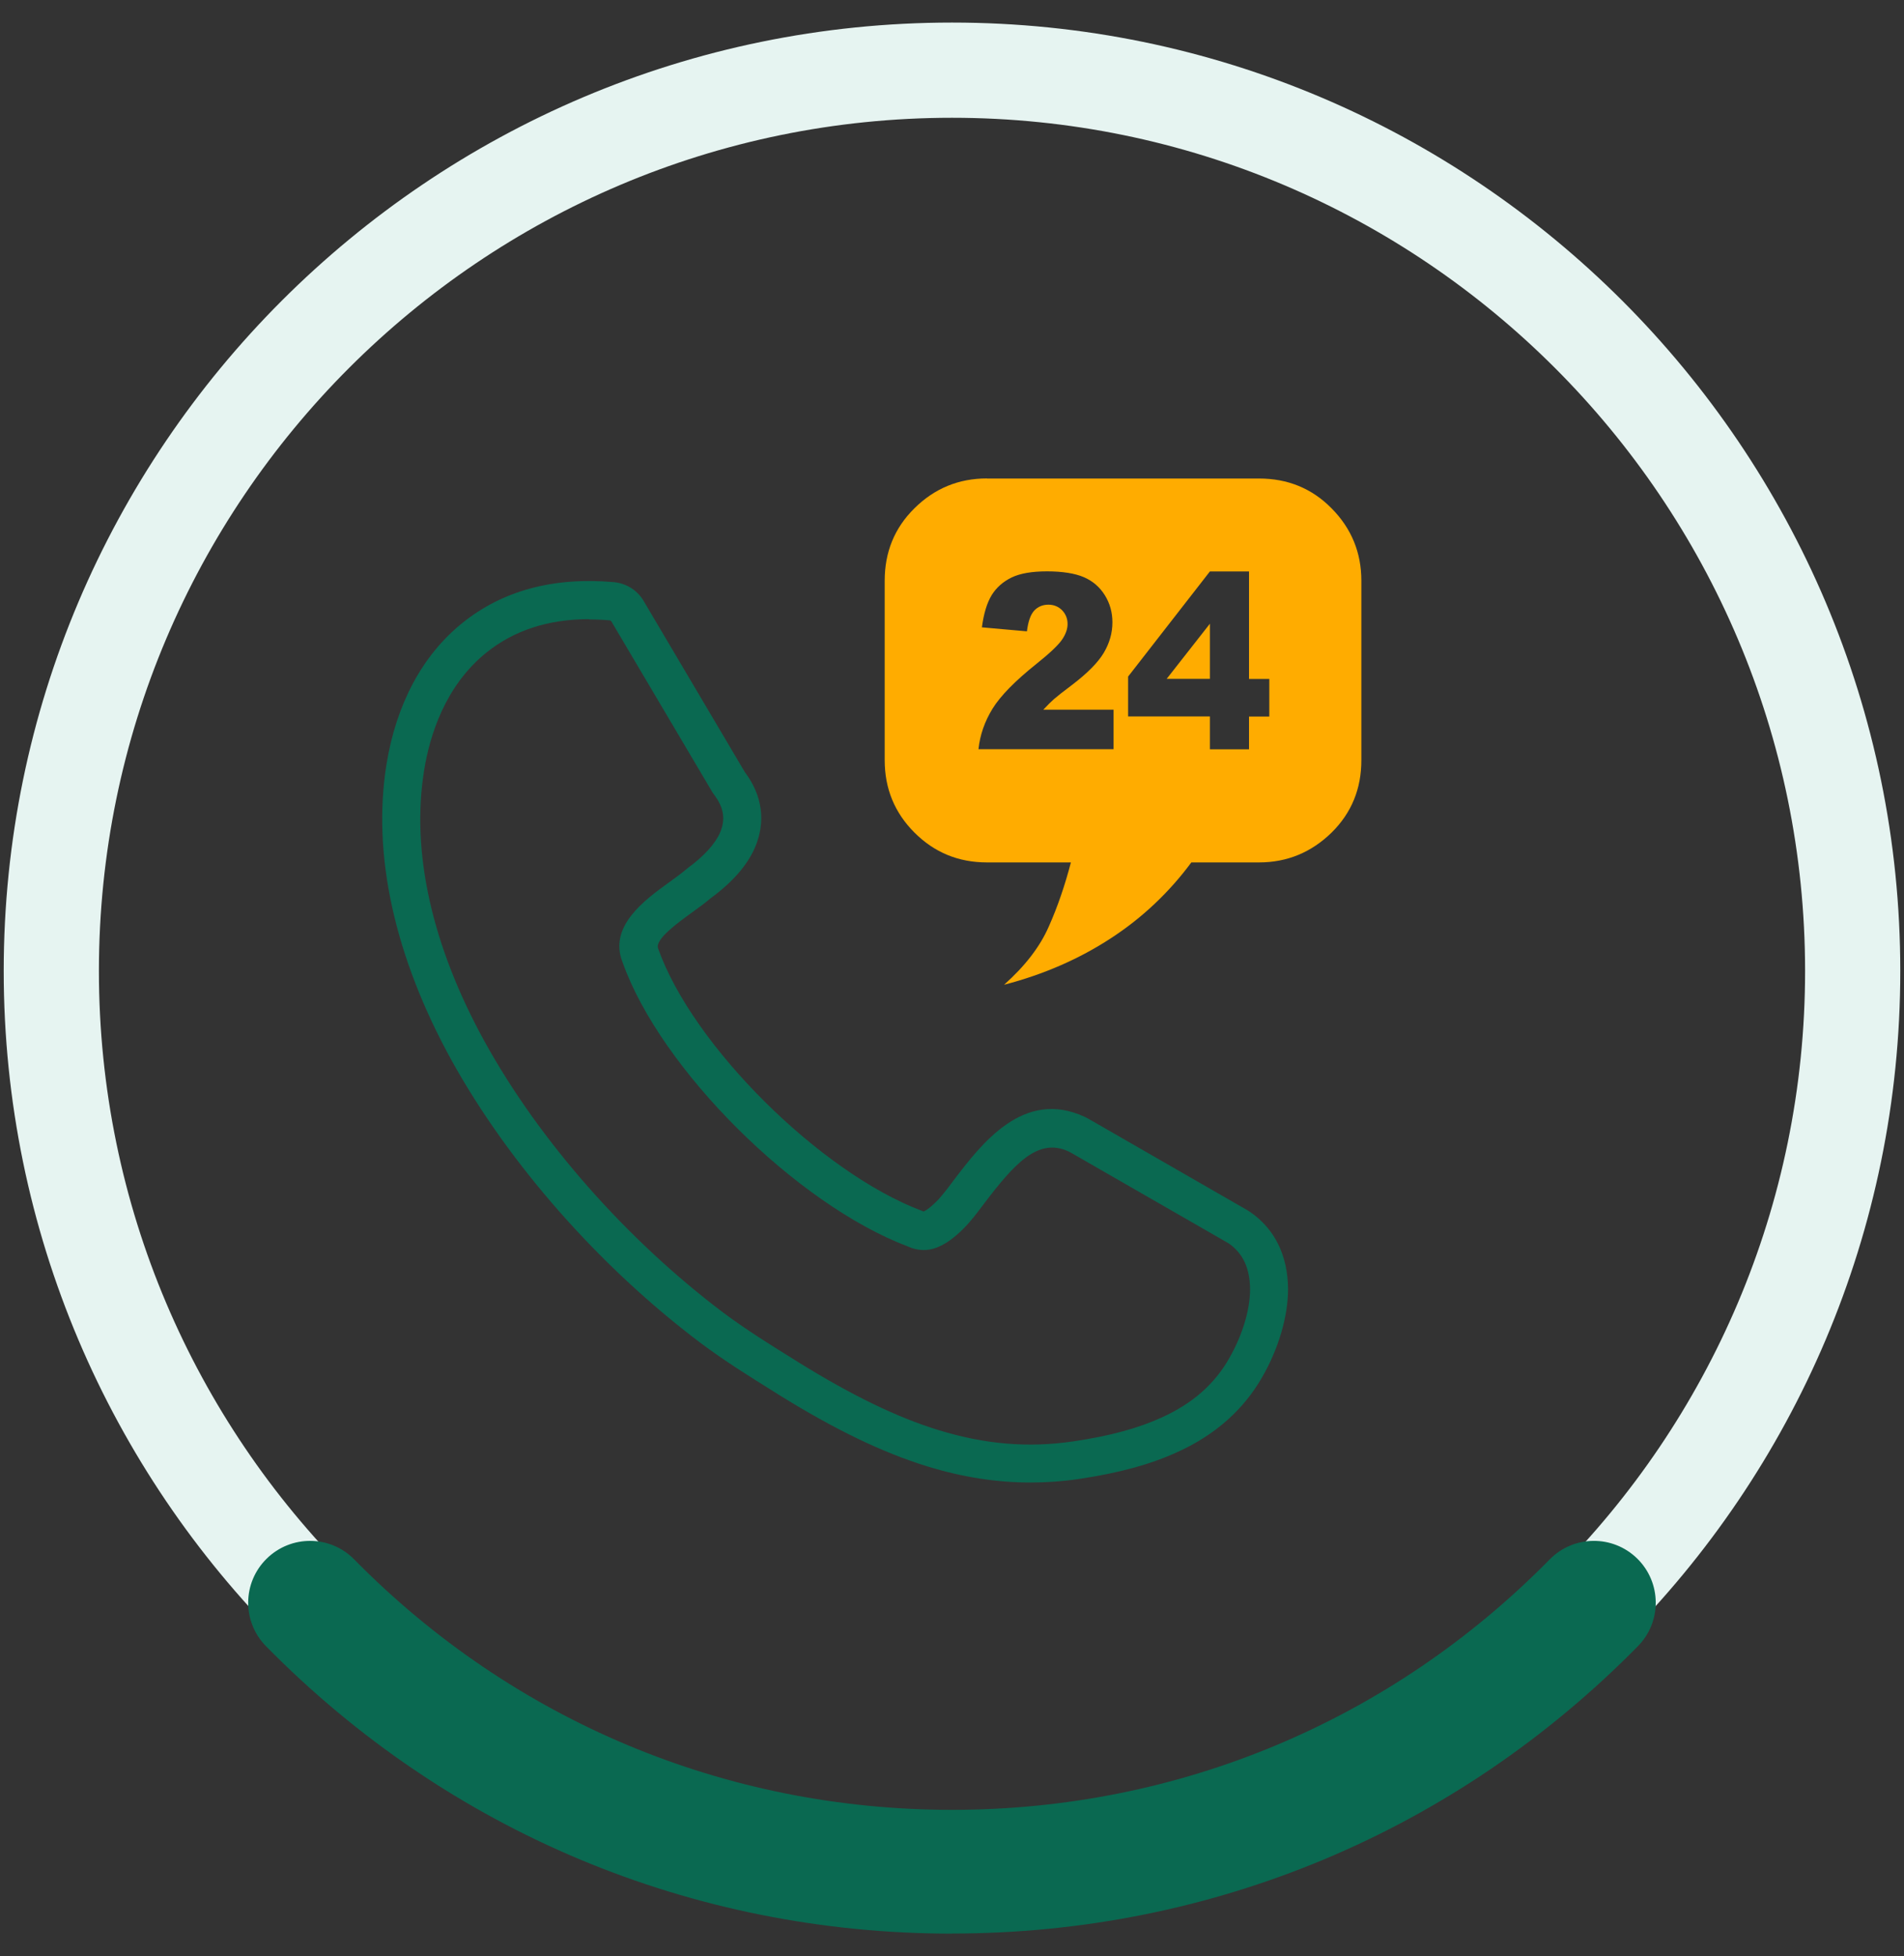 <?xml version="1.0" encoding="UTF-8"?>
<svg xmlns="http://www.w3.org/2000/svg" id="Layer_1" data-name="Layer 1" viewBox="0 0 200 205.46">
  <rect x="0" y="0" width="200" height="205.46" fill="#333333" stroke="none"/>
  <defs>
    <style>
      .cls-1 {
        fill: #0a6951;
      }

      .cls-2 {
        fill: #e6f4f1;
      }

      .cls-3 {
        fill: #ffac00;
      }
    </style>
  </defs>
  <path class="cls-2" d="M100,201.59C45.08,201.59.39,156.9.39,101.98S45.08,2.37,100,2.37s99.61,44.68,99.61,99.61-44.68,99.61-99.61,99.61ZM100,12.37C50.59,12.37,10.39,52.57,10.39,101.98s40.2,89.61,89.61,89.61,89.61-40.2,89.61-89.61S149.41,12.37,100,12.37Z"></path>
  <path class="cls-1" d="M100,203.09c-27.31,0-52.91-10.72-72.06-30.19-2.52-2.56-2.49-6.67.07-9.19,2.56-2.52,6.67-2.49,9.19.07,16.69,16.96,39,26.31,62.8,26.31s46.1-9.34,62.79-26.31c2.52-2.56,6.63-2.59,9.19-.08,2.56,2.52,2.59,6.63.08,9.19-19.15,19.47-44.73,30.19-72.05,30.19Z"></path>
  <g>
    <path class="cls-3" d="M103.67,50.25c-2.96,0-5.5,1.04-7.61,3.13-2.11,2.08-3.13,4.62-3.13,7.61v18.85c0,2.99,1.04,5.52,3.13,7.61s4.62,3.13,7.61,3.13h8.82c-.62,2.37-1.38,4.62-2.32,6.73-.93,2.13-2.51,4.17-4.7,6.12,4.19-1.09,7.92-2.73,11.21-4.88,3.28-2.13,6.12-4.81,8.46-7.97h7.12c2.96,0,5.5-1.07,7.61-3.13,2.11-2.08,3.13-4.62,3.13-7.61v-18.84c0-2.96-1.04-5.5-3.13-7.61-2.08-2.11-4.63-3.13-7.61-3.13h-28.6ZM116.96,78.69h-14.18c.16-1.51.66-2.93,1.48-4.26.82-1.33,2.36-2.91,4.63-4.72,1.39-1.11,2.27-1.95,2.67-2.53.39-.57.58-1.12.58-1.64,0-.56-.19-1.04-.57-1.44-.39-.39-.87-.59-1.45-.59s-1.1.21-1.48.62c-.39.42-.64,1.14-.77,2.18l-4.73-.42c.19-1.44.53-2.56,1.02-3.37.49-.8,1.19-1.42,2.09-1.86.9-.44,2.15-.65,3.74-.65s2.95.21,3.88.62c.92.4,1.65,1.03,2.18,1.88.53.85.8,1.8.8,2.85,0,1.12-.3,2.18-.91,3.21-.61,1.02-1.71,2.13-3.32,3.36-.95.71-1.58,1.21-1.9,1.49s-.7.66-1.13,1.12h7.38v4.15h0ZM127.09,75.25h-8.59v-4.19l8.59-11.04h4.11v11.29h2.13v3.95h-2.13v3.44h-4.11v-3.44h0ZM127.09,71.3v-5.79l-4.54,5.79h4.54Z"></path>
    <path class="cls-1" d="M108.26,155.71c-3.58,0-7.17-.56-10.87-1.7-4.69-1.45-9.64-3.83-15.59-7.52l-.63-.4c-2.47-1.54-5.03-3.13-7.61-5.06-10.61-8-20.12-18.81-26.12-29.65-6-10.88-8.37-21.64-6.84-31.12,1.03-6.33,3.78-11.46,7.97-14.83,4.22-3.4,9.56-4.84,15.87-4.29,1.36.11,2.58.89,3.24,2.1l10.55,17.84c1.86,2.47,2.23,5.21,1.08,7.92-.82,1.89-2.35,3.64-4.67,5.35-.61.52-1.29,1.01-2.01,1.53-1.46,1.06-3.87,2.8-3.5,3.74,3.6,10.2,17.06,23.56,27.72,27.56.05.02.11.04.16.07.38-.17.83-.53,1.39-1.09.52-.52,1.25-1.48,1.75-2.16,2.96-3.89,7.38-9.69,13.8-6.69.04.02.07.03.11.05l.24.13s.07.04.11.06l16.6,9.55h0c.07.04.15.09.22.14.03.02.05.04.08.05,2.58,1.77,3.96,4.56,3.99,8.08,0,2.88-.98,6.24-2.7,9.24-1.96,3.44-4.95,6.1-8.9,7.89-2.85,1.31-6.16,2.21-10.38,2.84-1.69.25-3.38.37-5.06.37ZM61.88,65.03c-4.28,0-7.9,1.18-10.8,3.52-4.3,3.47-5.93,8.63-6.53,12.36-1.39,8.59.82,18.46,6.39,28.55,5.73,10.37,14.85,20.72,25.01,28.39,2.44,1.82,4.93,3.37,7.33,4.86l.65.41c5.63,3.48,10.29,5.74,14.64,7.08,4.92,1.51,9.42,1.88,14.17,1.19,3.84-.57,6.8-1.37,9.31-2.52,3.21-1.46,5.53-3.49,7.08-6.23,1.38-2.42,2.18-5.06,2.18-7.24-.02-2.2-.75-3.77-2.24-4.8-.03-.02-.06-.04-.08-.05l-16.51-9.49c-.08-.04-.15-.08-.23-.12-3.22-1.5-5.71,1.31-8.86,5.45-.94,1.27-1.6,2.07-2.15,2.62-1.03,1.03-1.93,1.67-2.84,2.02-.95.38-2.03.35-3.03-.11-11.75-4.45-26.02-18.66-29.98-29.87-1.49-3.75,2.33-6.53,4.87-8.36.7-.51,1.34-.97,1.84-1.4.04-.03.08-.07.12-.1,1.74-1.28,2.89-2.54,3.42-3.75.59-1.4.39-2.64-.65-4-.05-.06-.1-.13-.14-.2l-10.64-17.99s-.11-.09-.12-.09c-.75-.07-1.49-.1-2.2-.1ZM96.94,127.27s0,0,0,0c0,0,0,0,0,0ZM97.07,127.27h0,0Z"></path>
  </g>
</svg>
